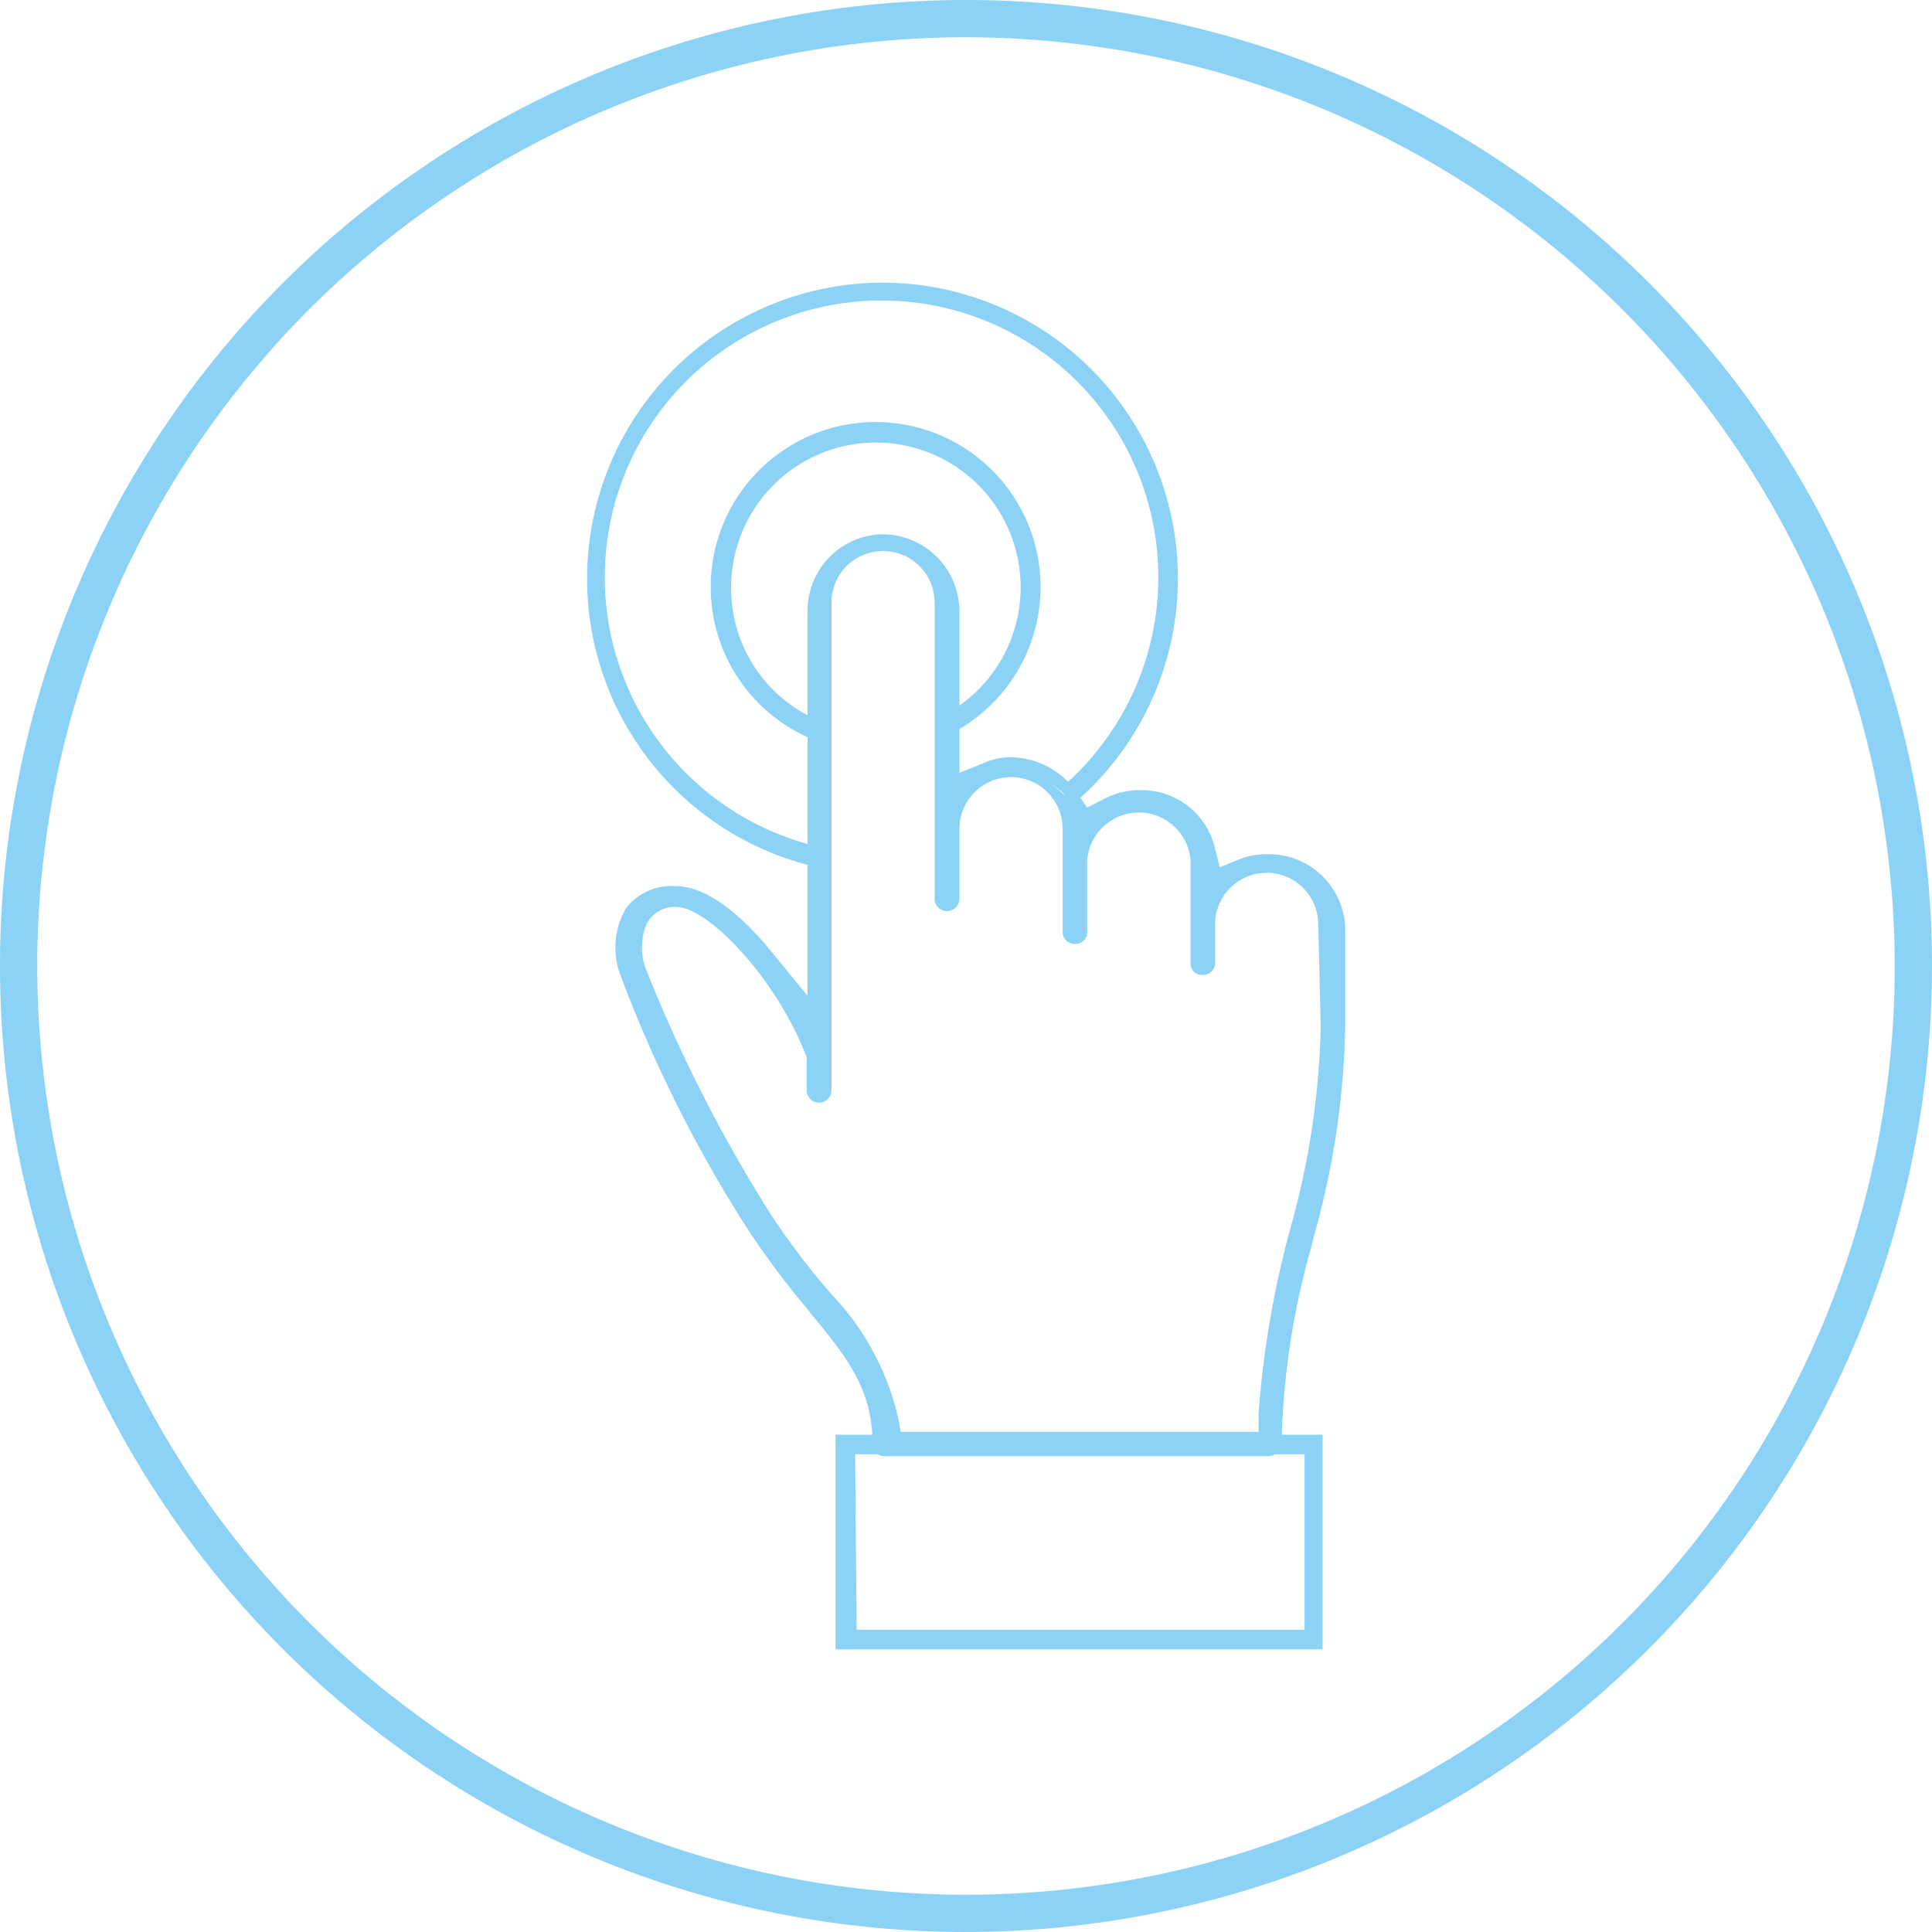 <svg xmlns="http://www.w3.org/2000/svg" viewBox="0 0 62.2 62.2"><defs><style>.cls-1{fill:#8bd2f6;}</style></defs><title>sedeAsset 28</title><g id="Layer_2" data-name="Layer 2"><g id="Layer_1-2" data-name="Layer 1"><path class="cls-1" d="M40.86,27.5a2.42,2.42,0,0,0-.92.15l-.67.27-.18-.71a2.42,2.42,0,0,0-2.35-1.77,2.46,2.46,0,0,0-1.23.3L35,26l-.33-.48a2.62,2.62,0,0,0-2.12-1.14,2.06,2.06,0,0,0-.79.15l-.87.35V19.66a2.49,2.49,0,0,0-2.46-2.46A2.46,2.46,0,0,0,26,19.66v12.4l-1.13-1.38c-1.12-1.39-2.22-2.15-3.11-2.15a1.86,1.86,0,0,0-1.6.7A2.52,2.52,0,0,0,20,31.46a43.11,43.11,0,0,0,4,8,26.33,26.33,0,0,0,2,2.69l.09.12c1.15,1.4,2,2.42,2,4.21a.38.38,0,0,0,.39.4H40.86a.44.44,0,0,0,.4-.46,25,25,0,0,1,.94-6.21l.11-.44a26.6,26.6,0,0,0,1-6.73V30A2.46,2.46,0,0,0,40.86,27.5Zm-6.47-1.74a1.68,1.68,0,0,1,.41,1,1.77,1.77,0,0,0-.57-1.22m-.16-.13a1.69,1.69,0,0,0-1-.38,1.81,1.81,0,0,1,1.33.69m-8.26-3.29v0ZM42.52,33.05a26,26,0,0,1-1,6.58,31.3,31.3,0,0,0-1,5.87l0,.6H29l-.1-.52a8.54,8.54,0,0,0-2.12-3.9,23.22,23.22,0,0,1-2-2.64,47.94,47.94,0,0,1-4-7.88,2,2,0,0,1,0-1.32,1,1,0,0,1,1-.64c1,0,3.22,2.28,4.19,4.84l0,.15v.91a.4.4,0,0,0,.8,0V19.4a1.66,1.66,0,0,1,3.32,0v9.53a.39.39,0,0,0,.4.4.4.4,0,0,0,.4-.4V26.68a1.66,1.66,0,1,1,3.32,0V30a.39.39,0,0,0,.4.39.37.37,0,0,0,.39-.39V27.7a1.67,1.67,0,0,1,3.33,0V31a.37.37,0,0,0,.39.39.39.39,0,0,0,.4-.39V29.76a1.66,1.66,0,0,1,3.32,0Z"/><path class="cls-1" d="M42.58,53.1H26.9V46.19H42.58Zm-15-.63H42V46.82H27.53Z"/><path class="cls-1" d="M26.25,23.84a5.31,5.31,0,1,1,4.5-.29L30.43,23a4.66,4.66,0,1,0-6.89-4.08,4.61,4.61,0,0,0,2.95,4.33Z"/><path class="cls-1" d="M28.41,9.1a9.53,9.53,0,0,0-2.06,18.83v-.67a8.91,8.91,0,1,1,7.83-1.91,3.39,3.39,0,0,1,.38.53A9.52,9.52,0,0,0,28.41,9.1Z"/><path class="cls-1" d="M31.1,62.2A31.1,31.1,0,1,1,62.2,31.1,31.13,31.13,0,0,1,31.1,62.2Zm0-61A29.9,29.9,0,1,0,61,31.1,29.93,29.93,0,0,0,31.1,1.2Z"/></g></g></svg>